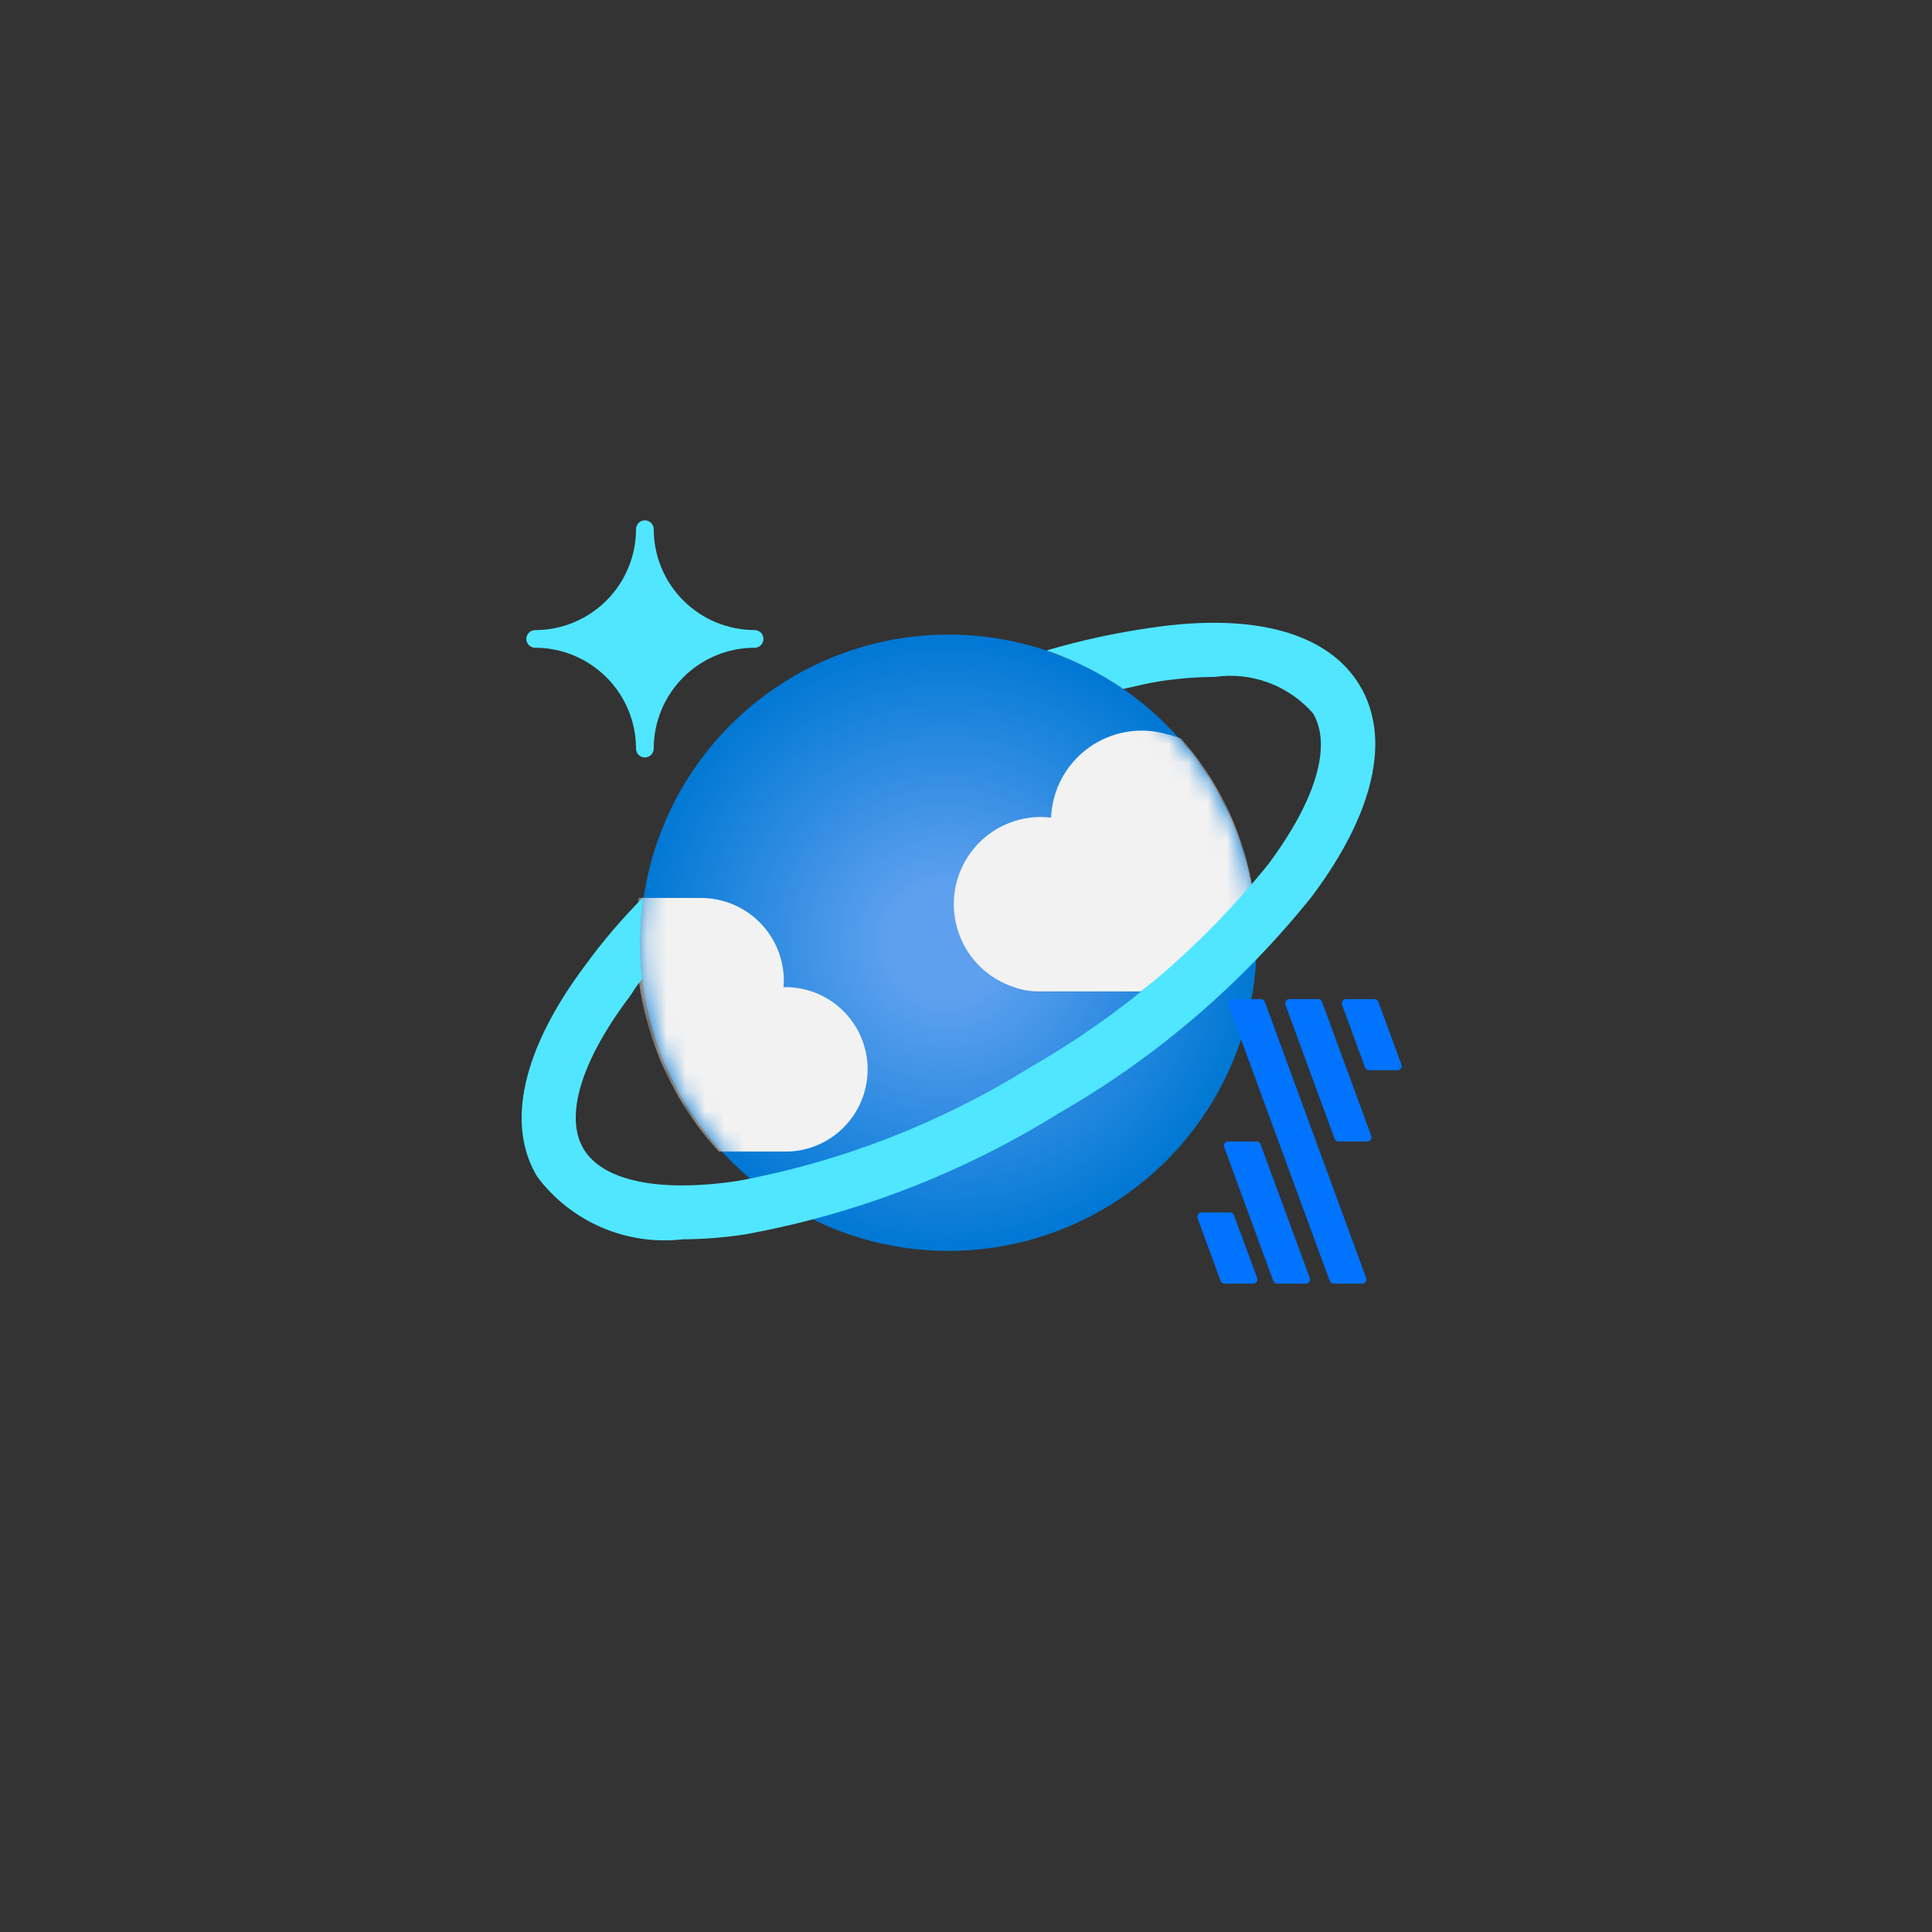 <svg width="100" height="100" viewBox="0 0 100 100" fill="none" xmlns="http://www.w3.org/2000/svg">
<rect x="0" y="0" width="100" height="100" fill="#333333" stroke="none"/>
<path d="M33.379 39.206C33.319 39.206 33.259 39.195 33.203 39.172C33.148 39.149 33.097 39.115 33.054 39.073C33.012 39.03 32.978 38.98 32.955 38.924C32.932 38.868 32.921 38.809 32.921 38.748C32.919 37.364 32.368 36.037 31.39 35.059C30.411 34.08 29.084 33.529 27.7 33.527C27.579 33.527 27.463 33.479 27.377 33.394C27.291 33.309 27.243 33.193 27.242 33.072C27.242 32.951 27.29 32.834 27.376 32.748C27.462 32.663 27.578 32.615 27.7 32.615C29.084 32.612 30.412 32.061 31.39 31.082C32.369 30.103 32.92 28.775 32.921 27.39C32.921 27.33 32.932 27.271 32.955 27.215C32.978 27.159 33.012 27.109 33.054 27.066C33.097 27.024 33.148 26.99 33.203 26.967C33.259 26.944 33.319 26.933 33.379 26.933C33.439 26.933 33.498 26.944 33.554 26.967C33.61 26.99 33.66 27.024 33.703 27.066C33.745 27.109 33.779 27.159 33.802 27.215C33.825 27.271 33.837 27.33 33.836 27.39C33.838 28.775 34.389 30.102 35.368 31.08C36.346 32.059 37.673 32.61 39.058 32.612C39.118 32.612 39.178 32.623 39.233 32.646C39.289 32.669 39.339 32.703 39.382 32.745C39.425 32.788 39.458 32.838 39.481 32.894C39.504 32.95 39.516 33.009 39.515 33.069C39.516 33.13 39.504 33.189 39.481 33.245C39.458 33.3 39.425 33.351 39.382 33.394C39.339 33.436 39.289 33.47 39.233 33.493C39.178 33.516 39.118 33.527 39.058 33.527C37.673 33.528 36.346 34.079 35.367 35.058C34.388 36.037 33.837 37.364 33.836 38.748C33.835 38.87 33.787 38.986 33.701 39.071C33.616 39.157 33.5 39.205 33.379 39.206Z" fill="#50E6FF"/>
<path d="M64.607 45.09C65.34 48.159 65.147 51.376 64.052 54.334C62.957 57.293 61.009 59.86 58.455 61.711C55.9 63.563 52.854 64.615 49.702 64.736C46.549 64.856 43.432 64.039 40.744 62.388C38.056 60.736 35.918 58.325 34.6 55.458C33.283 52.592 32.845 49.399 33.342 46.284C33.839 43.168 35.248 40.27 37.392 37.956C39.536 35.642 42.319 34.016 45.387 33.282C49.502 32.3 53.838 32.991 57.443 35.206C61.047 37.42 63.624 40.976 64.607 45.09Z" fill="url(#paint0_radial_774_10980)"/>
<mask id="mask0_774_10980" style="mask-type:luminance" maskUnits="userSpaceOnUse" x="33" y="32" width="33" height="33">
<path d="M64.607 45.09C65.34 48.159 65.147 51.376 64.052 54.334C62.957 57.293 61.009 59.86 58.455 61.711C55.9 63.563 52.854 64.615 49.702 64.736C46.549 64.856 43.432 64.039 40.744 62.388C38.056 60.736 35.918 58.325 34.6 55.458C33.283 52.592 32.845 49.399 33.342 46.284C33.839 43.168 35.248 40.27 37.392 37.956C39.536 35.642 42.319 34.016 45.387 33.282C49.502 32.3 53.838 32.991 57.443 35.206C61.047 37.42 63.624 40.976 64.607 45.09Z" fill="white"/>
</mask>
<g mask="url(#mask0_774_10980)">
<path d="M40.54 59.606C41.108 59.621 41.673 59.522 42.202 59.315C42.731 59.109 43.213 58.798 43.62 58.402C44.027 58.006 44.351 57.533 44.572 57.01C44.794 56.487 44.908 55.925 44.909 55.357C44.91 54.789 44.797 54.227 44.577 53.703C44.357 53.179 44.035 52.705 43.629 52.308C43.223 51.91 42.742 51.598 42.214 51.39C41.685 51.182 41.121 51.081 40.553 51.094C40.566 50.973 40.572 50.852 40.571 50.73C40.561 49.594 40.101 48.509 39.291 47.712C38.482 46.915 37.39 46.471 36.254 46.478H33.062C32.75 48.836 32.96 51.234 33.676 53.503C34.392 55.771 35.598 57.855 37.208 59.606H40.54ZM64.805 45.831C64.805 45.792 64.805 45.753 64.787 45.717C64.273 42.935 63.009 40.347 61.133 38.231C60.889 38.133 60.638 38.054 60.382 37.997C59.699 37.802 58.98 37.765 58.281 37.888C57.581 38.011 56.919 38.291 56.343 38.707C55.768 39.123 55.294 39.665 54.958 40.29C54.622 40.916 54.433 41.61 54.404 42.32C54.231 42.3 54.058 42.288 53.884 42.286C52.819 42.286 51.789 42.662 50.975 43.348C50.161 44.034 49.615 44.985 49.434 46.034C49.254 47.083 49.45 48.163 49.987 49.081C50.525 50 51.37 50.699 52.374 51.055C52.822 51.231 53.299 51.319 53.78 51.315H59.056C61.175 49.711 63.103 47.871 64.805 45.831Z" fill="#F2F2F2"/>
</g>
<path d="M70.382 35.479C68.747 32.758 64.923 31.697 59.582 32.492C57.752 32.752 55.944 33.144 54.171 33.667C55.577 34.153 56.913 34.823 58.142 35.661C58.769 35.523 59.398 35.359 60.001 35.268C60.949 35.12 61.907 35.043 62.867 35.037C63.806 34.902 64.763 35.003 65.653 35.332C66.542 35.661 67.335 36.208 67.959 36.921C68.955 38.58 68.115 41.415 65.656 44.719C62.239 48.972 58.052 52.544 53.313 55.248C48.681 58.139 43.546 60.133 38.176 61.127C34.111 61.735 31.205 61.127 30.21 59.474C29.214 57.821 30.054 54.977 32.513 51.689C32.817 51.281 32.892 51.081 33.238 50.67C33.075 49.261 33.098 47.837 33.305 46.434C32.2 47.542 31.184 48.734 30.264 50C27.044 54.307 26.171 58.179 27.803 60.901C28.665 62.054 29.815 62.961 31.138 63.531C32.461 64.1 33.91 64.313 35.34 64.147C36.429 64.141 37.516 64.054 38.592 63.887C44.324 62.841 49.807 60.725 54.756 57.649C59.81 54.757 64.272 50.937 67.91 46.39C71.141 42.073 72.014 38.203 70.382 35.479Z" fill="#50E6FF"/>
<path d="M69.287 59.083H70.766C70.825 59.083 70.881 59.06 70.922 59.019C70.963 58.977 70.987 58.921 70.987 58.863C70.986 58.833 70.98 58.803 70.969 58.775L68.426 51.852C68.41 51.812 68.382 51.777 68.347 51.752C68.311 51.726 68.269 51.712 68.225 51.712H66.742C66.683 51.712 66.627 51.735 66.586 51.776C66.545 51.817 66.522 51.873 66.522 51.932C66.522 51.957 66.526 51.983 66.535 52.007L69.08 58.947C69.097 58.988 69.126 59.023 69.163 59.047C69.2 59.071 69.243 59.084 69.287 59.083Z" fill="#0073FF"/>
<path d="M66.111 66.44H67.588C67.643 66.44 67.697 66.419 67.737 66.382C67.778 66.344 67.803 66.292 67.808 66.237C67.808 66.208 67.803 66.179 67.795 66.151L65.243 59.222C65.227 59.181 65.2 59.146 65.164 59.121C65.128 59.096 65.086 59.082 65.042 59.081H63.557C63.501 59.084 63.448 59.109 63.409 59.15C63.371 59.191 63.349 59.245 63.35 59.301C63.349 59.326 63.354 59.349 63.363 59.372L65.904 66.303C65.921 66.344 65.949 66.379 65.986 66.403C66.023 66.428 66.067 66.44 66.111 66.44Z" fill="#0073FF"/>
<path d="M69.465 52.014L70.657 55.256C70.673 55.297 70.701 55.332 70.736 55.357C70.772 55.382 70.814 55.396 70.858 55.397H72.33C72.389 55.397 72.445 55.374 72.486 55.332C72.527 55.291 72.55 55.235 72.55 55.176C72.55 55.151 72.546 55.126 72.537 55.102L71.345 51.858C71.329 51.817 71.302 51.782 71.266 51.757C71.231 51.731 71.188 51.717 71.144 51.716H69.666C69.607 51.716 69.551 51.74 69.51 51.781C69.469 51.822 69.445 51.878 69.445 51.937C69.447 51.964 69.454 51.99 69.465 52.014Z" fill="#0073FF"/>
<path d="M63.385 66.44H64.862C64.92 66.44 64.976 66.417 65.018 66.376C65.059 66.334 65.082 66.278 65.082 66.22C65.082 66.194 65.078 66.169 65.069 66.145L63.87 62.894C63.854 62.853 63.827 62.818 63.79 62.792C63.754 62.767 63.711 62.754 63.667 62.753H62.193C62.135 62.753 62.078 62.776 62.037 62.818C61.996 62.859 61.973 62.915 61.973 62.973C61.973 63 61.977 63.026 61.986 63.05L63.178 66.301C63.195 66.343 63.223 66.378 63.26 66.403C63.297 66.427 63.341 66.441 63.385 66.44Z" fill="#0073FF"/>
<path d="M69.025 66.44H70.504C70.562 66.44 70.618 66.417 70.66 66.376C70.701 66.334 70.724 66.278 70.724 66.22C70.724 66.194 70.72 66.169 70.711 66.145L65.468 51.858C65.452 51.816 65.424 51.781 65.388 51.756C65.352 51.731 65.309 51.717 65.265 51.716H63.789C63.73 51.716 63.674 51.74 63.633 51.781C63.592 51.822 63.568 51.878 63.568 51.937C63.568 51.962 63.573 51.988 63.582 52.012L68.825 66.301C68.841 66.342 68.868 66.376 68.904 66.401C68.939 66.426 68.982 66.439 69.025 66.44Z" fill="#0073FF"/>
<defs>
<radialGradient id="paint0_radial_774_10980" cx="0" cy="0" r="1" gradientUnits="userSpaceOnUse" gradientTransform="translate(48.971 48.791) scale(16.032 15.893)">
<stop offset="0.183" stop-color="#5EA0EF"/>
<stop offset="1" stop-color="#0078D4"/>
</radialGradient>
</defs>
</svg>
